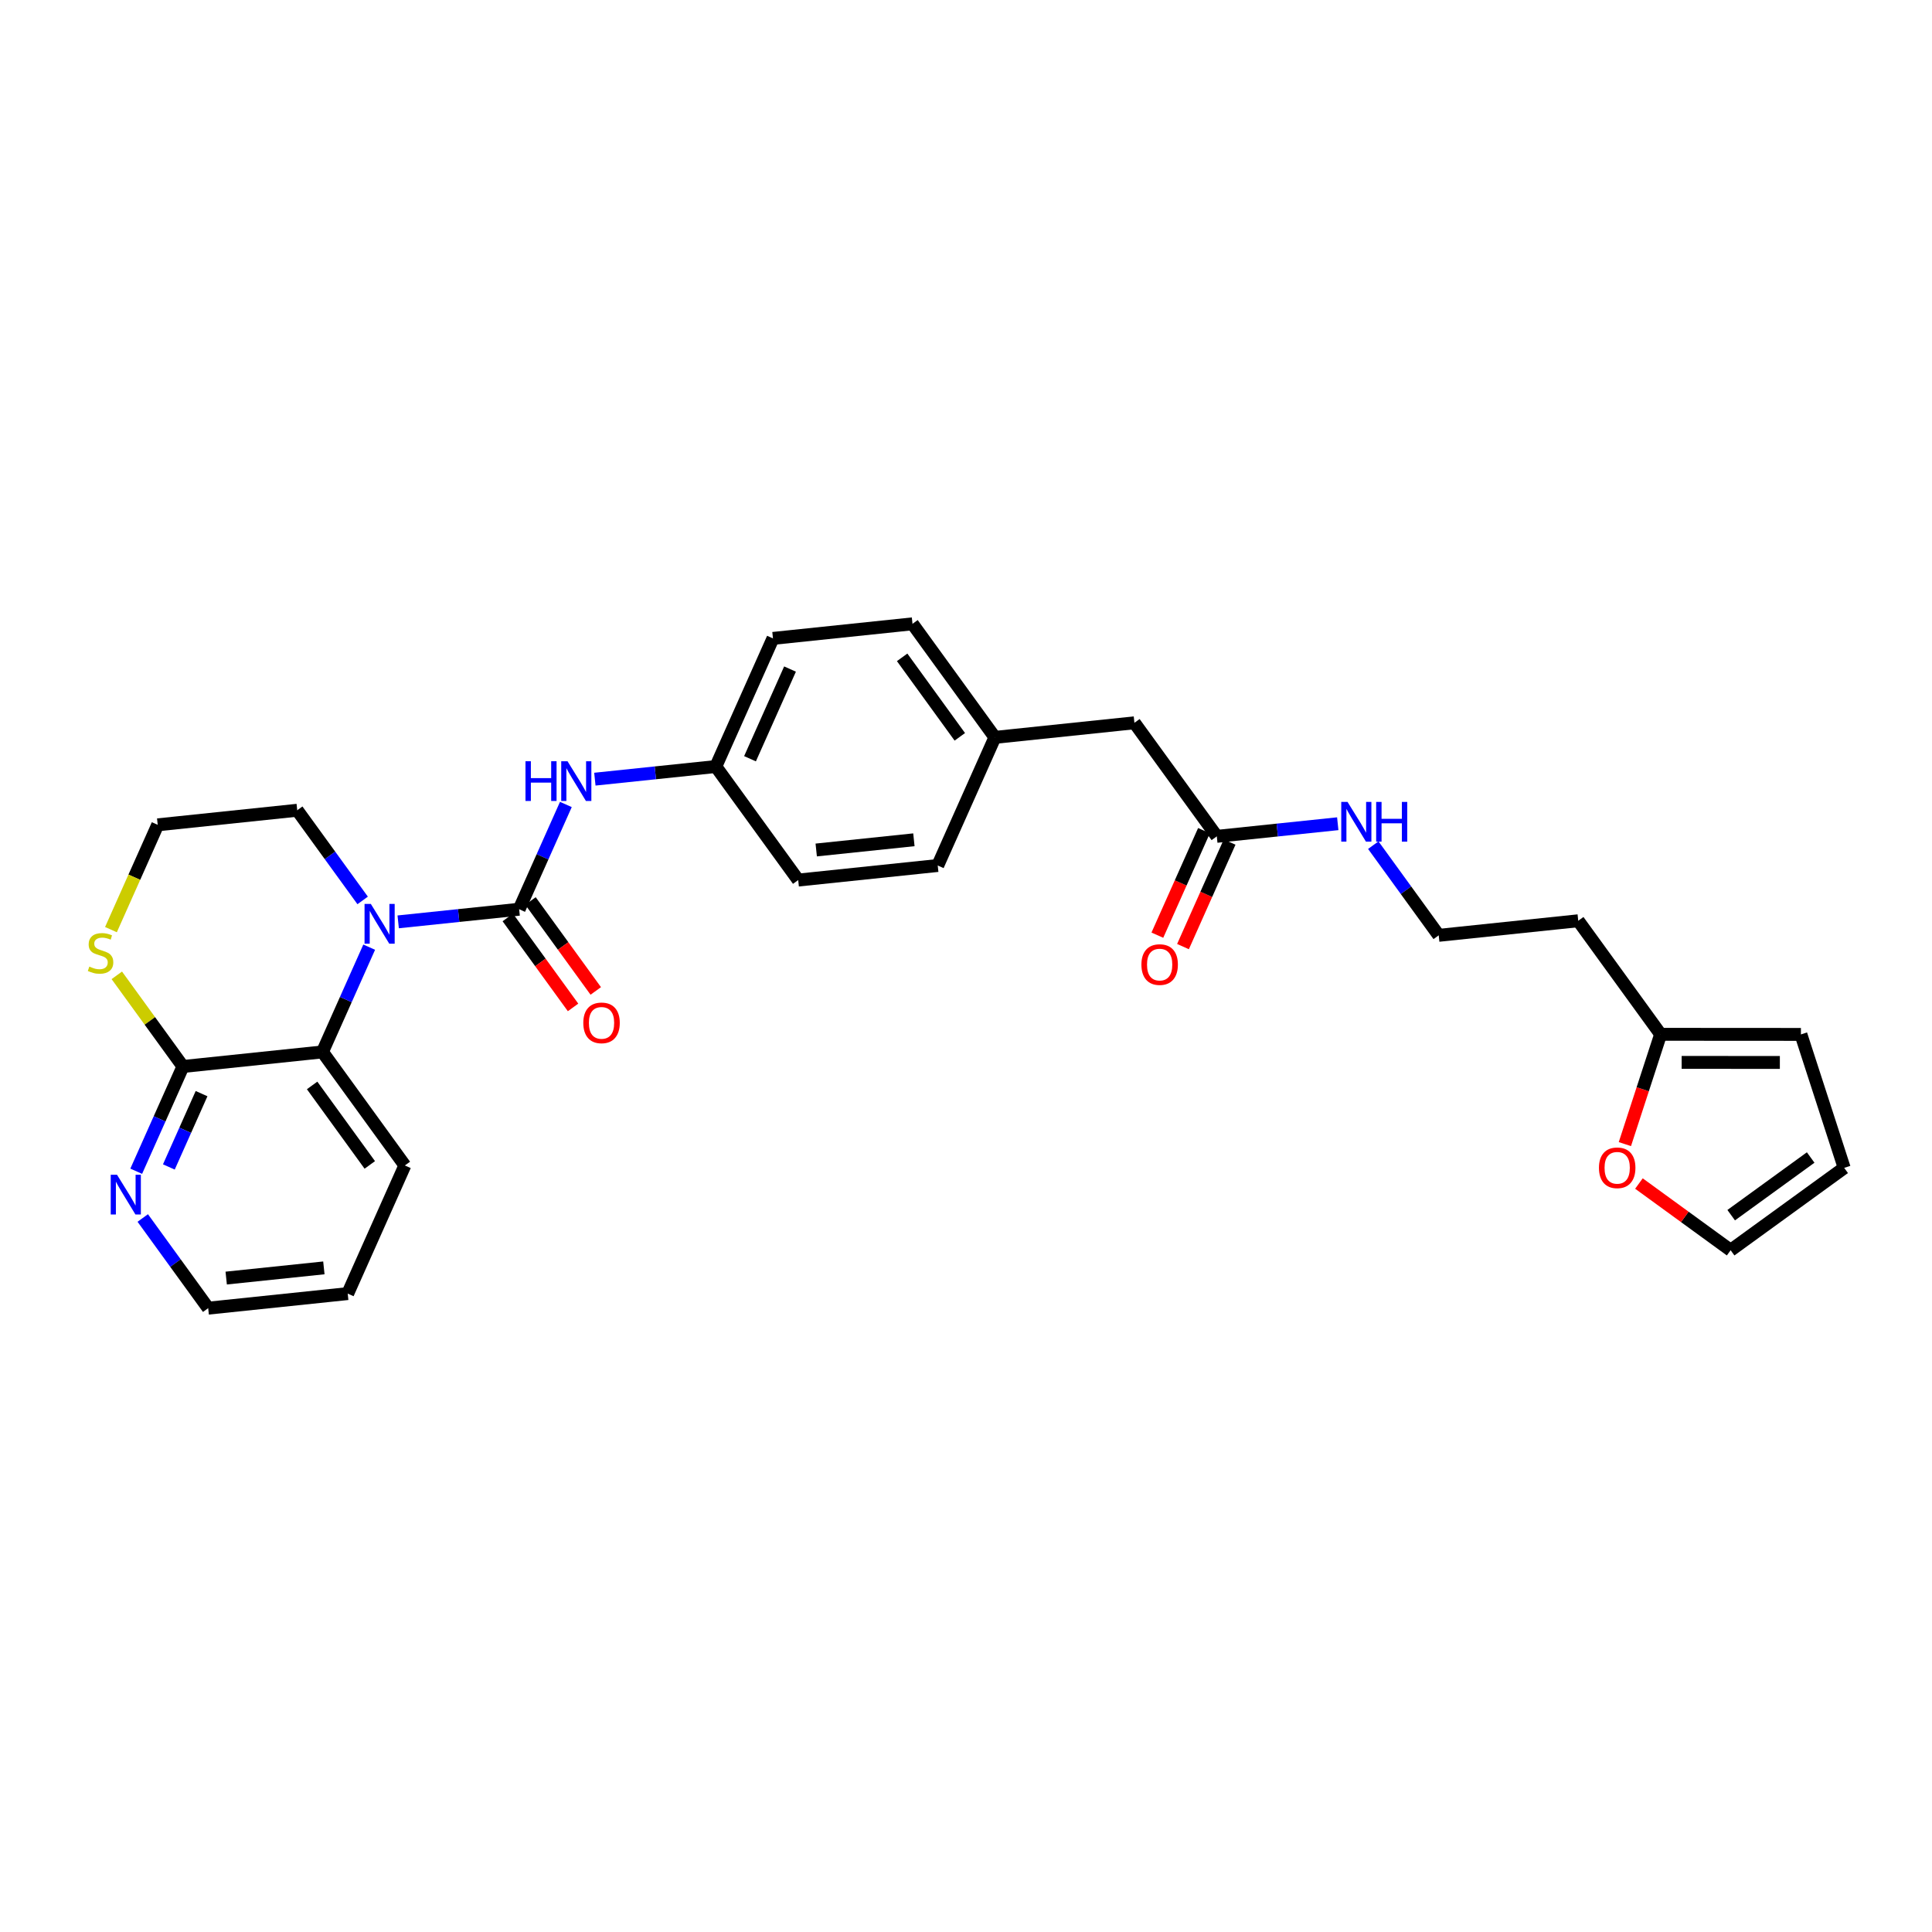 <?xml version='1.0' encoding='iso-8859-1'?>
<svg version='1.1' baseProfile='full'
              xmlns='http://www.w3.org/2000/svg'
                      xmlns:rdkit='http://www.rdkit.org/xml'
                      xmlns:xlink='http://www.w3.org/1999/xlink'
                  xml:space='preserve'
width='300px' height='300px' viewBox='0 0 300 300'>
<!-- END OF HEADER -->
<rect style='opacity:1.0;fill:#FFFFFF;stroke:none' width='300' height='300' x='0' y='0'> </rect>
<rect style='opacity:1.0;fill:#FFFFFF;stroke:none' width='300' height='300' x='0' y='0'> </rect>
<path class='bond-0 atom-0 atom-1' d='M 183.694,146.988 L 187.314,138.872' style='fill:none;fill-rule:evenodd;stroke:#FF0000;stroke-width:2.0px;stroke-linecap:butt;stroke-linejoin:miter;stroke-opacity:1' />
<path class='bond-0 atom-0 atom-1' d='M 187.314,138.872 L 190.933,130.757' style='fill:none;fill-rule:evenodd;stroke:#000000;stroke-width:2.0px;stroke-linecap:butt;stroke-linejoin:miter;stroke-opacity:1' />
<path class='bond-0 atom-0 atom-1' d='M 179.715,145.213 L 183.335,137.098' style='fill:none;fill-rule:evenodd;stroke:#FF0000;stroke-width:2.0px;stroke-linecap:butt;stroke-linejoin:miter;stroke-opacity:1' />
<path class='bond-0 atom-0 atom-1' d='M 183.335,137.098 L 186.954,128.982' style='fill:none;fill-rule:evenodd;stroke:#000000;stroke-width:2.0px;stroke-linecap:butt;stroke-linejoin:miter;stroke-opacity:1' />
<path class='bond-1 atom-1 atom-2' d='M 188.944,129.869 L 176.151,112.237' style='fill:none;fill-rule:evenodd;stroke:#000000;stroke-width:2.0px;stroke-linecap:butt;stroke-linejoin:miter;stroke-opacity:1' />
<path class='bond-21 atom-1 atom-22' d='M 188.944,129.869 L 198.335,128.889' style='fill:none;fill-rule:evenodd;stroke:#000000;stroke-width:2.0px;stroke-linecap:butt;stroke-linejoin:miter;stroke-opacity:1' />
<path class='bond-21 atom-1 atom-22' d='M 198.335,128.889 L 207.726,127.908' style='fill:none;fill-rule:evenodd;stroke:#0000FF;stroke-width:2.0px;stroke-linecap:butt;stroke-linejoin:miter;stroke-opacity:1' />
<path class='bond-2 atom-2 atom-3' d='M 176.151,112.237 L 154.485,114.5' style='fill:none;fill-rule:evenodd;stroke:#000000;stroke-width:2.0px;stroke-linecap:butt;stroke-linejoin:miter;stroke-opacity:1' />
<path class='bond-3 atom-3 atom-4' d='M 154.485,114.5 L 141.692,96.868' style='fill:none;fill-rule:evenodd;stroke:#000000;stroke-width:2.0px;stroke-linecap:butt;stroke-linejoin:miter;stroke-opacity:1' />
<path class='bond-3 atom-3 atom-4' d='M 149.039,114.414 L 140.084,102.072' style='fill:none;fill-rule:evenodd;stroke:#000000;stroke-width:2.0px;stroke-linecap:butt;stroke-linejoin:miter;stroke-opacity:1' />
<path class='bond-29 atom-21 atom-3' d='M 145.611,134.395 L 154.485,114.5' style='fill:none;fill-rule:evenodd;stroke:#000000;stroke-width:2.0px;stroke-linecap:butt;stroke-linejoin:miter;stroke-opacity:1' />
<path class='bond-4 atom-4 atom-5' d='M 141.692,96.868 L 120.026,99.131' style='fill:none;fill-rule:evenodd;stroke:#000000;stroke-width:2.0px;stroke-linecap:butt;stroke-linejoin:miter;stroke-opacity:1' />
<path class='bond-5 atom-5 atom-6' d='M 120.026,99.131 L 111.152,119.026' style='fill:none;fill-rule:evenodd;stroke:#000000;stroke-width:2.0px;stroke-linecap:butt;stroke-linejoin:miter;stroke-opacity:1' />
<path class='bond-5 atom-5 atom-6' d='M 122.674,103.89 L 116.462,117.817' style='fill:none;fill-rule:evenodd;stroke:#000000;stroke-width:2.0px;stroke-linecap:butt;stroke-linejoin:miter;stroke-opacity:1' />
<path class='bond-6 atom-6 atom-7' d='M 111.152,119.026 L 101.761,120.007' style='fill:none;fill-rule:evenodd;stroke:#000000;stroke-width:2.0px;stroke-linecap:butt;stroke-linejoin:miter;stroke-opacity:1' />
<path class='bond-6 atom-6 atom-7' d='M 101.761,120.007 L 92.37,120.988' style='fill:none;fill-rule:evenodd;stroke:#0000FF;stroke-width:2.0px;stroke-linecap:butt;stroke-linejoin:miter;stroke-opacity:1' />
<path class='bond-19 atom-6 atom-20' d='M 111.152,119.026 L 123.945,136.658' style='fill:none;fill-rule:evenodd;stroke:#000000;stroke-width:2.0px;stroke-linecap:butt;stroke-linejoin:miter;stroke-opacity:1' />
<path class='bond-7 atom-7 atom-8' d='M 87.868,124.918 L 84.24,133.051' style='fill:none;fill-rule:evenodd;stroke:#0000FF;stroke-width:2.0px;stroke-linecap:butt;stroke-linejoin:miter;stroke-opacity:1' />
<path class='bond-7 atom-7 atom-8' d='M 84.24,133.051 L 80.613,141.184' style='fill:none;fill-rule:evenodd;stroke:#000000;stroke-width:2.0px;stroke-linecap:butt;stroke-linejoin:miter;stroke-opacity:1' />
<path class='bond-8 atom-8 atom-9' d='M 78.85,142.463 L 83.917,149.447' style='fill:none;fill-rule:evenodd;stroke:#000000;stroke-width:2.0px;stroke-linecap:butt;stroke-linejoin:miter;stroke-opacity:1' />
<path class='bond-8 atom-8 atom-9' d='M 83.917,149.447 L 88.984,156.431' style='fill:none;fill-rule:evenodd;stroke:#FF0000;stroke-width:2.0px;stroke-linecap:butt;stroke-linejoin:miter;stroke-opacity:1' />
<path class='bond-8 atom-8 atom-9' d='M 82.376,139.905 L 87.443,146.889' style='fill:none;fill-rule:evenodd;stroke:#000000;stroke-width:2.0px;stroke-linecap:butt;stroke-linejoin:miter;stroke-opacity:1' />
<path class='bond-8 atom-8 atom-9' d='M 87.443,146.889 L 92.51,153.873' style='fill:none;fill-rule:evenodd;stroke:#FF0000;stroke-width:2.0px;stroke-linecap:butt;stroke-linejoin:miter;stroke-opacity:1' />
<path class='bond-9 atom-8 atom-10' d='M 80.613,141.184 L 71.222,142.165' style='fill:none;fill-rule:evenodd;stroke:#000000;stroke-width:2.0px;stroke-linecap:butt;stroke-linejoin:miter;stroke-opacity:1' />
<path class='bond-9 atom-8 atom-10' d='M 71.222,142.165 L 61.831,143.146' style='fill:none;fill-rule:evenodd;stroke:#0000FF;stroke-width:2.0px;stroke-linecap:butt;stroke-linejoin:miter;stroke-opacity:1' />
<path class='bond-10 atom-10 atom-11' d='M 56.313,139.818 L 51.234,132.816' style='fill:none;fill-rule:evenodd;stroke:#0000FF;stroke-width:2.0px;stroke-linecap:butt;stroke-linejoin:miter;stroke-opacity:1' />
<path class='bond-10 atom-10 atom-11' d='M 51.234,132.816 L 46.154,125.815' style='fill:none;fill-rule:evenodd;stroke:#000000;stroke-width:2.0px;stroke-linecap:butt;stroke-linejoin:miter;stroke-opacity:1' />
<path class='bond-31 atom-19 atom-10' d='M 50.073,163.342 L 53.701,155.209' style='fill:none;fill-rule:evenodd;stroke:#000000;stroke-width:2.0px;stroke-linecap:butt;stroke-linejoin:miter;stroke-opacity:1' />
<path class='bond-31 atom-19 atom-10' d='M 53.701,155.209 L 57.328,147.076' style='fill:none;fill-rule:evenodd;stroke:#0000FF;stroke-width:2.0px;stroke-linecap:butt;stroke-linejoin:miter;stroke-opacity:1' />
<path class='bond-11 atom-11 atom-12' d='M 46.154,125.815 L 24.488,128.078' style='fill:none;fill-rule:evenodd;stroke:#000000;stroke-width:2.0px;stroke-linecap:butt;stroke-linejoin:miter;stroke-opacity:1' />
<path class='bond-12 atom-12 atom-13' d='M 24.488,128.078 L 20.858,136.215' style='fill:none;fill-rule:evenodd;stroke:#000000;stroke-width:2.0px;stroke-linecap:butt;stroke-linejoin:miter;stroke-opacity:1' />
<path class='bond-12 atom-12 atom-13' d='M 20.858,136.215 L 17.229,144.352' style='fill:none;fill-rule:evenodd;stroke:#CCCC00;stroke-width:2.0px;stroke-linecap:butt;stroke-linejoin:miter;stroke-opacity:1' />
<path class='bond-13 atom-13 atom-14' d='M 18.137,151.45 L 23.272,158.527' style='fill:none;fill-rule:evenodd;stroke:#CCCC00;stroke-width:2.0px;stroke-linecap:butt;stroke-linejoin:miter;stroke-opacity:1' />
<path class='bond-13 atom-13 atom-14' d='M 23.272,158.527 L 28.407,165.605' style='fill:none;fill-rule:evenodd;stroke:#000000;stroke-width:2.0px;stroke-linecap:butt;stroke-linejoin:miter;stroke-opacity:1' />
<path class='bond-14 atom-14 atom-15' d='M 28.407,165.605 L 24.78,173.738' style='fill:none;fill-rule:evenodd;stroke:#000000;stroke-width:2.0px;stroke-linecap:butt;stroke-linejoin:miter;stroke-opacity:1' />
<path class='bond-14 atom-14 atom-15' d='M 24.78,173.738 L 21.152,181.87' style='fill:none;fill-rule:evenodd;stroke:#0000FF;stroke-width:2.0px;stroke-linecap:butt;stroke-linejoin:miter;stroke-opacity:1' />
<path class='bond-14 atom-14 atom-15' d='M 31.298,169.819 L 28.759,175.512' style='fill:none;fill-rule:evenodd;stroke:#000000;stroke-width:2.0px;stroke-linecap:butt;stroke-linejoin:miter;stroke-opacity:1' />
<path class='bond-14 atom-14 atom-15' d='M 28.759,175.512 L 26.22,181.205' style='fill:none;fill-rule:evenodd;stroke:#0000FF;stroke-width:2.0px;stroke-linecap:butt;stroke-linejoin:miter;stroke-opacity:1' />
<path class='bond-32 atom-19 atom-14' d='M 50.073,163.342 L 28.407,165.605' style='fill:none;fill-rule:evenodd;stroke:#000000;stroke-width:2.0px;stroke-linecap:butt;stroke-linejoin:miter;stroke-opacity:1' />
<path class='bond-15 atom-15 atom-16' d='M 22.167,189.129 L 27.247,196.13' style='fill:none;fill-rule:evenodd;stroke:#0000FF;stroke-width:2.0px;stroke-linecap:butt;stroke-linejoin:miter;stroke-opacity:1' />
<path class='bond-15 atom-15 atom-16' d='M 27.247,196.13 L 32.327,203.132' style='fill:none;fill-rule:evenodd;stroke:#000000;stroke-width:2.0px;stroke-linecap:butt;stroke-linejoin:miter;stroke-opacity:1' />
<path class='bond-16 atom-16 atom-17' d='M 32.327,203.132 L 53.993,200.869' style='fill:none;fill-rule:evenodd;stroke:#000000;stroke-width:2.0px;stroke-linecap:butt;stroke-linejoin:miter;stroke-opacity:1' />
<path class='bond-16 atom-16 atom-17' d='M 35.124,198.459 L 50.29,196.875' style='fill:none;fill-rule:evenodd;stroke:#000000;stroke-width:2.0px;stroke-linecap:butt;stroke-linejoin:miter;stroke-opacity:1' />
<path class='bond-17 atom-17 atom-18' d='M 53.993,200.869 L 62.866,180.974' style='fill:none;fill-rule:evenodd;stroke:#000000;stroke-width:2.0px;stroke-linecap:butt;stroke-linejoin:miter;stroke-opacity:1' />
<path class='bond-18 atom-18 atom-19' d='M 62.866,180.974 L 50.073,163.342' style='fill:none;fill-rule:evenodd;stroke:#000000;stroke-width:2.0px;stroke-linecap:butt;stroke-linejoin:miter;stroke-opacity:1' />
<path class='bond-18 atom-18 atom-19' d='M 57.421,180.888 L 48.466,168.545' style='fill:none;fill-rule:evenodd;stroke:#000000;stroke-width:2.0px;stroke-linecap:butt;stroke-linejoin:miter;stroke-opacity:1' />
<path class='bond-20 atom-20 atom-21' d='M 123.945,136.658 L 145.611,134.395' style='fill:none;fill-rule:evenodd;stroke:#000000;stroke-width:2.0px;stroke-linecap:butt;stroke-linejoin:miter;stroke-opacity:1' />
<path class='bond-20 atom-20 atom-21' d='M 126.742,131.986 L 141.909,130.401' style='fill:none;fill-rule:evenodd;stroke:#000000;stroke-width:2.0px;stroke-linecap:butt;stroke-linejoin:miter;stroke-opacity:1' />
<path class='bond-22 atom-22 atom-23' d='M 213.243,131.236 L 218.323,138.237' style='fill:none;fill-rule:evenodd;stroke:#0000FF;stroke-width:2.0px;stroke-linecap:butt;stroke-linejoin:miter;stroke-opacity:1' />
<path class='bond-22 atom-22 atom-23' d='M 218.323,138.237 L 223.403,145.239' style='fill:none;fill-rule:evenodd;stroke:#000000;stroke-width:2.0px;stroke-linecap:butt;stroke-linejoin:miter;stroke-opacity:1' />
<path class='bond-23 atom-23 atom-24' d='M 223.403,145.239 L 245.069,142.976' style='fill:none;fill-rule:evenodd;stroke:#000000;stroke-width:2.0px;stroke-linecap:butt;stroke-linejoin:miter;stroke-opacity:1' />
<path class='bond-24 atom-24 atom-25' d='M 245.069,142.976 L 257.862,160.608' style='fill:none;fill-rule:evenodd;stroke:#000000;stroke-width:2.0px;stroke-linecap:butt;stroke-linejoin:miter;stroke-opacity:1' />
<path class='bond-25 atom-25 atom-26' d='M 257.862,160.608 L 279.646,160.622' style='fill:none;fill-rule:evenodd;stroke:#000000;stroke-width:2.0px;stroke-linecap:butt;stroke-linejoin:miter;stroke-opacity:1' />
<path class='bond-25 atom-25 atom-26' d='M 261.126,164.967 L 276.375,164.977' style='fill:none;fill-rule:evenodd;stroke:#000000;stroke-width:2.0px;stroke-linecap:butt;stroke-linejoin:miter;stroke-opacity:1' />
<path class='bond-30 atom-29 atom-25' d='M 252.31,177.657 L 255.086,169.132' style='fill:none;fill-rule:evenodd;stroke:#FF0000;stroke-width:2.0px;stroke-linecap:butt;stroke-linejoin:miter;stroke-opacity:1' />
<path class='bond-30 atom-29 atom-25' d='M 255.086,169.132 L 257.862,160.608' style='fill:none;fill-rule:evenodd;stroke:#000000;stroke-width:2.0px;stroke-linecap:butt;stroke-linejoin:miter;stroke-opacity:1' />
<path class='bond-26 atom-26 atom-27' d='M 279.646,160.622 L 286.364,181.344' style='fill:none;fill-rule:evenodd;stroke:#000000;stroke-width:2.0px;stroke-linecap:butt;stroke-linejoin:miter;stroke-opacity:1' />
<path class='bond-27 atom-27 atom-28' d='M 286.364,181.344 L 268.732,194.137' style='fill:none;fill-rule:evenodd;stroke:#000000;stroke-width:2.0px;stroke-linecap:butt;stroke-linejoin:miter;stroke-opacity:1' />
<path class='bond-27 atom-27 atom-28' d='M 281.16,179.737 L 268.818,188.692' style='fill:none;fill-rule:evenodd;stroke:#000000;stroke-width:2.0px;stroke-linecap:butt;stroke-linejoin:miter;stroke-opacity:1' />
<path class='bond-28 atom-28 atom-29' d='M 268.732,194.137 L 261.612,188.957' style='fill:none;fill-rule:evenodd;stroke:#000000;stroke-width:2.0px;stroke-linecap:butt;stroke-linejoin:miter;stroke-opacity:1' />
<path class='bond-28 atom-28 atom-29' d='M 261.612,188.957 L 254.493,183.778' style='fill:none;fill-rule:evenodd;stroke:#FF0000;stroke-width:2.0px;stroke-linecap:butt;stroke-linejoin:miter;stroke-opacity:1' />
<path  class='atom-0' d='M 177.238 149.782
Q 177.238 148.3, 177.97 147.473
Q 178.702 146.645, 180.07 146.645
Q 181.438 146.645, 182.17 147.473
Q 182.902 148.3, 182.902 149.782
Q 182.902 151.281, 182.162 152.134
Q 181.421 152.98, 180.07 152.98
Q 178.711 152.98, 177.97 152.134
Q 177.238 151.289, 177.238 149.782
M 180.07 152.283
Q 181.011 152.283, 181.517 151.655
Q 182.031 151.019, 182.031 149.782
Q 182.031 148.571, 181.517 147.961
Q 181.011 147.342, 180.07 147.342
Q 179.129 147.342, 178.615 147.952
Q 178.11 148.562, 178.11 149.782
Q 178.11 151.028, 178.615 151.655
Q 179.129 152.283, 180.07 152.283
' fill='#FF0000'/>
<path  class='atom-7' d='M 81.596 118.204
L 82.433 118.204
L 82.433 120.827
L 85.587 120.827
L 85.587 118.204
L 86.423 118.204
L 86.423 124.374
L 85.587 124.374
L 85.587 121.524
L 82.433 121.524
L 82.433 124.374
L 81.596 124.374
L 81.596 118.204
' fill='#0000FF'/>
<path  class='atom-7' d='M 88.123 118.204
L 90.144 121.472
Q 90.344 121.795, 90.667 122.378
Q 90.989 122.962, 91.007 122.997
L 91.007 118.204
L 91.826 118.204
L 91.826 124.374
L 90.981 124.374
L 88.811 120.801
Q 88.558 120.383, 88.288 119.904
Q 88.027 119.424, 87.948 119.276
L 87.948 124.374
L 87.147 124.374
L 87.147 118.204
L 88.123 118.204
' fill='#0000FF'/>
<path  class='atom-9' d='M 90.574 158.833
Q 90.574 157.352, 91.306 156.524
Q 92.038 155.697, 93.406 155.697
Q 94.774 155.697, 95.506 156.524
Q 96.238 157.352, 96.238 158.833
Q 96.238 160.332, 95.497 161.186
Q 94.756 162.031, 93.406 162.031
Q 92.046 162.031, 91.306 161.186
Q 90.574 160.341, 90.574 158.833
M 93.406 161.334
Q 94.347 161.334, 94.852 160.707
Q 95.366 160.071, 95.366 158.833
Q 95.366 157.622, 94.852 157.012
Q 94.347 156.394, 93.406 156.394
Q 92.465 156.394, 91.951 157.004
Q 91.445 157.614, 91.445 158.833
Q 91.445 160.079, 91.951 160.707
Q 92.465 161.334, 93.406 161.334
' fill='#FF0000'/>
<path  class='atom-10' d='M 57.583 140.362
L 59.605 143.63
Q 59.805 143.952, 60.127 144.536
Q 60.45 145.12, 60.467 145.155
L 60.467 140.362
L 61.286 140.362
L 61.286 146.532
L 60.441 146.532
L 58.271 142.959
Q 58.019 142.541, 57.748 142.061
Q 57.487 141.582, 57.409 141.434
L 57.409 146.532
L 56.607 146.532
L 56.607 140.362
L 57.583 140.362
' fill='#0000FF'/>
<path  class='atom-13' d='M 13.872 150.09
Q 13.941 150.116, 14.229 150.238
Q 14.516 150.36, 14.83 150.439
Q 15.152 150.508, 15.466 150.508
Q 16.05 150.508, 16.39 150.23
Q 16.73 149.942, 16.73 149.445
Q 16.73 149.106, 16.555 148.896
Q 16.39 148.687, 16.128 148.574
Q 15.867 148.461, 15.431 148.33
Q 14.882 148.164, 14.551 148.008
Q 14.229 147.851, 13.994 147.52
Q 13.767 147.189, 13.767 146.631
Q 13.767 145.855, 14.29 145.376
Q 14.821 144.897, 15.867 144.897
Q 16.582 144.897, 17.392 145.237
L 17.192 145.908
Q 16.451 145.603, 15.893 145.603
Q 15.292 145.603, 14.961 145.855
Q 14.63 146.099, 14.638 146.526
Q 14.638 146.857, 14.804 147.058
Q 14.978 147.258, 15.222 147.371
Q 15.475 147.485, 15.893 147.615
Q 16.451 147.79, 16.782 147.964
Q 17.113 148.138, 17.348 148.496
Q 17.592 148.844, 17.592 149.445
Q 17.592 150.299, 17.017 150.761
Q 16.451 151.214, 15.501 151.214
Q 14.952 151.214, 14.534 151.092
Q 14.124 150.979, 13.636 150.779
L 13.872 150.09
' fill='#CCCC00'/>
<path  class='atom-15' d='M 18.17 182.415
L 20.192 185.683
Q 20.392 186.005, 20.715 186.589
Q 21.037 187.173, 21.054 187.207
L 21.054 182.415
L 21.873 182.415
L 21.873 188.584
L 21.028 188.584
L 18.858 185.012
Q 18.606 184.593, 18.336 184.114
Q 18.074 183.635, 17.996 183.487
L 17.996 188.584
L 17.194 188.584
L 17.194 182.415
L 18.17 182.415
' fill='#0000FF'/>
<path  class='atom-22' d='M 209.246 124.522
L 211.268 127.79
Q 211.468 128.112, 211.79 128.696
Q 212.113 129.28, 212.13 129.314
L 212.13 124.522
L 212.949 124.522
L 212.949 130.691
L 212.104 130.691
L 209.934 127.119
Q 209.682 126.7, 209.412 126.221
Q 209.15 125.742, 209.072 125.594
L 209.072 130.691
L 208.27 130.691
L 208.27 124.522
L 209.246 124.522
' fill='#0000FF'/>
<path  class='atom-22' d='M 213.69 124.522
L 214.527 124.522
L 214.527 127.145
L 217.681 127.145
L 217.681 124.522
L 218.517 124.522
L 218.517 130.691
L 217.681 130.691
L 217.681 127.842
L 214.527 127.842
L 214.527 130.691
L 213.69 130.691
L 213.69 124.522
' fill='#0000FF'/>
<path  class='atom-29' d='M 248.284 181.338
Q 248.284 179.857, 249.016 179.029
Q 249.748 178.202, 251.116 178.202
Q 252.484 178.202, 253.216 179.029
Q 253.948 179.857, 253.948 181.338
Q 253.948 182.837, 253.208 183.691
Q 252.467 184.536, 251.116 184.536
Q 249.757 184.536, 249.016 183.691
Q 248.284 182.846, 248.284 181.338
M 251.116 183.839
Q 252.057 183.839, 252.563 183.212
Q 253.077 182.576, 253.077 181.338
Q 253.077 180.127, 252.563 179.517
Q 252.057 178.899, 251.116 178.899
Q 250.175 178.899, 249.661 179.509
Q 249.156 180.119, 249.156 181.338
Q 249.156 182.585, 249.661 183.212
Q 250.175 183.839, 251.116 183.839
' fill='#FF0000'/>
</svg>
